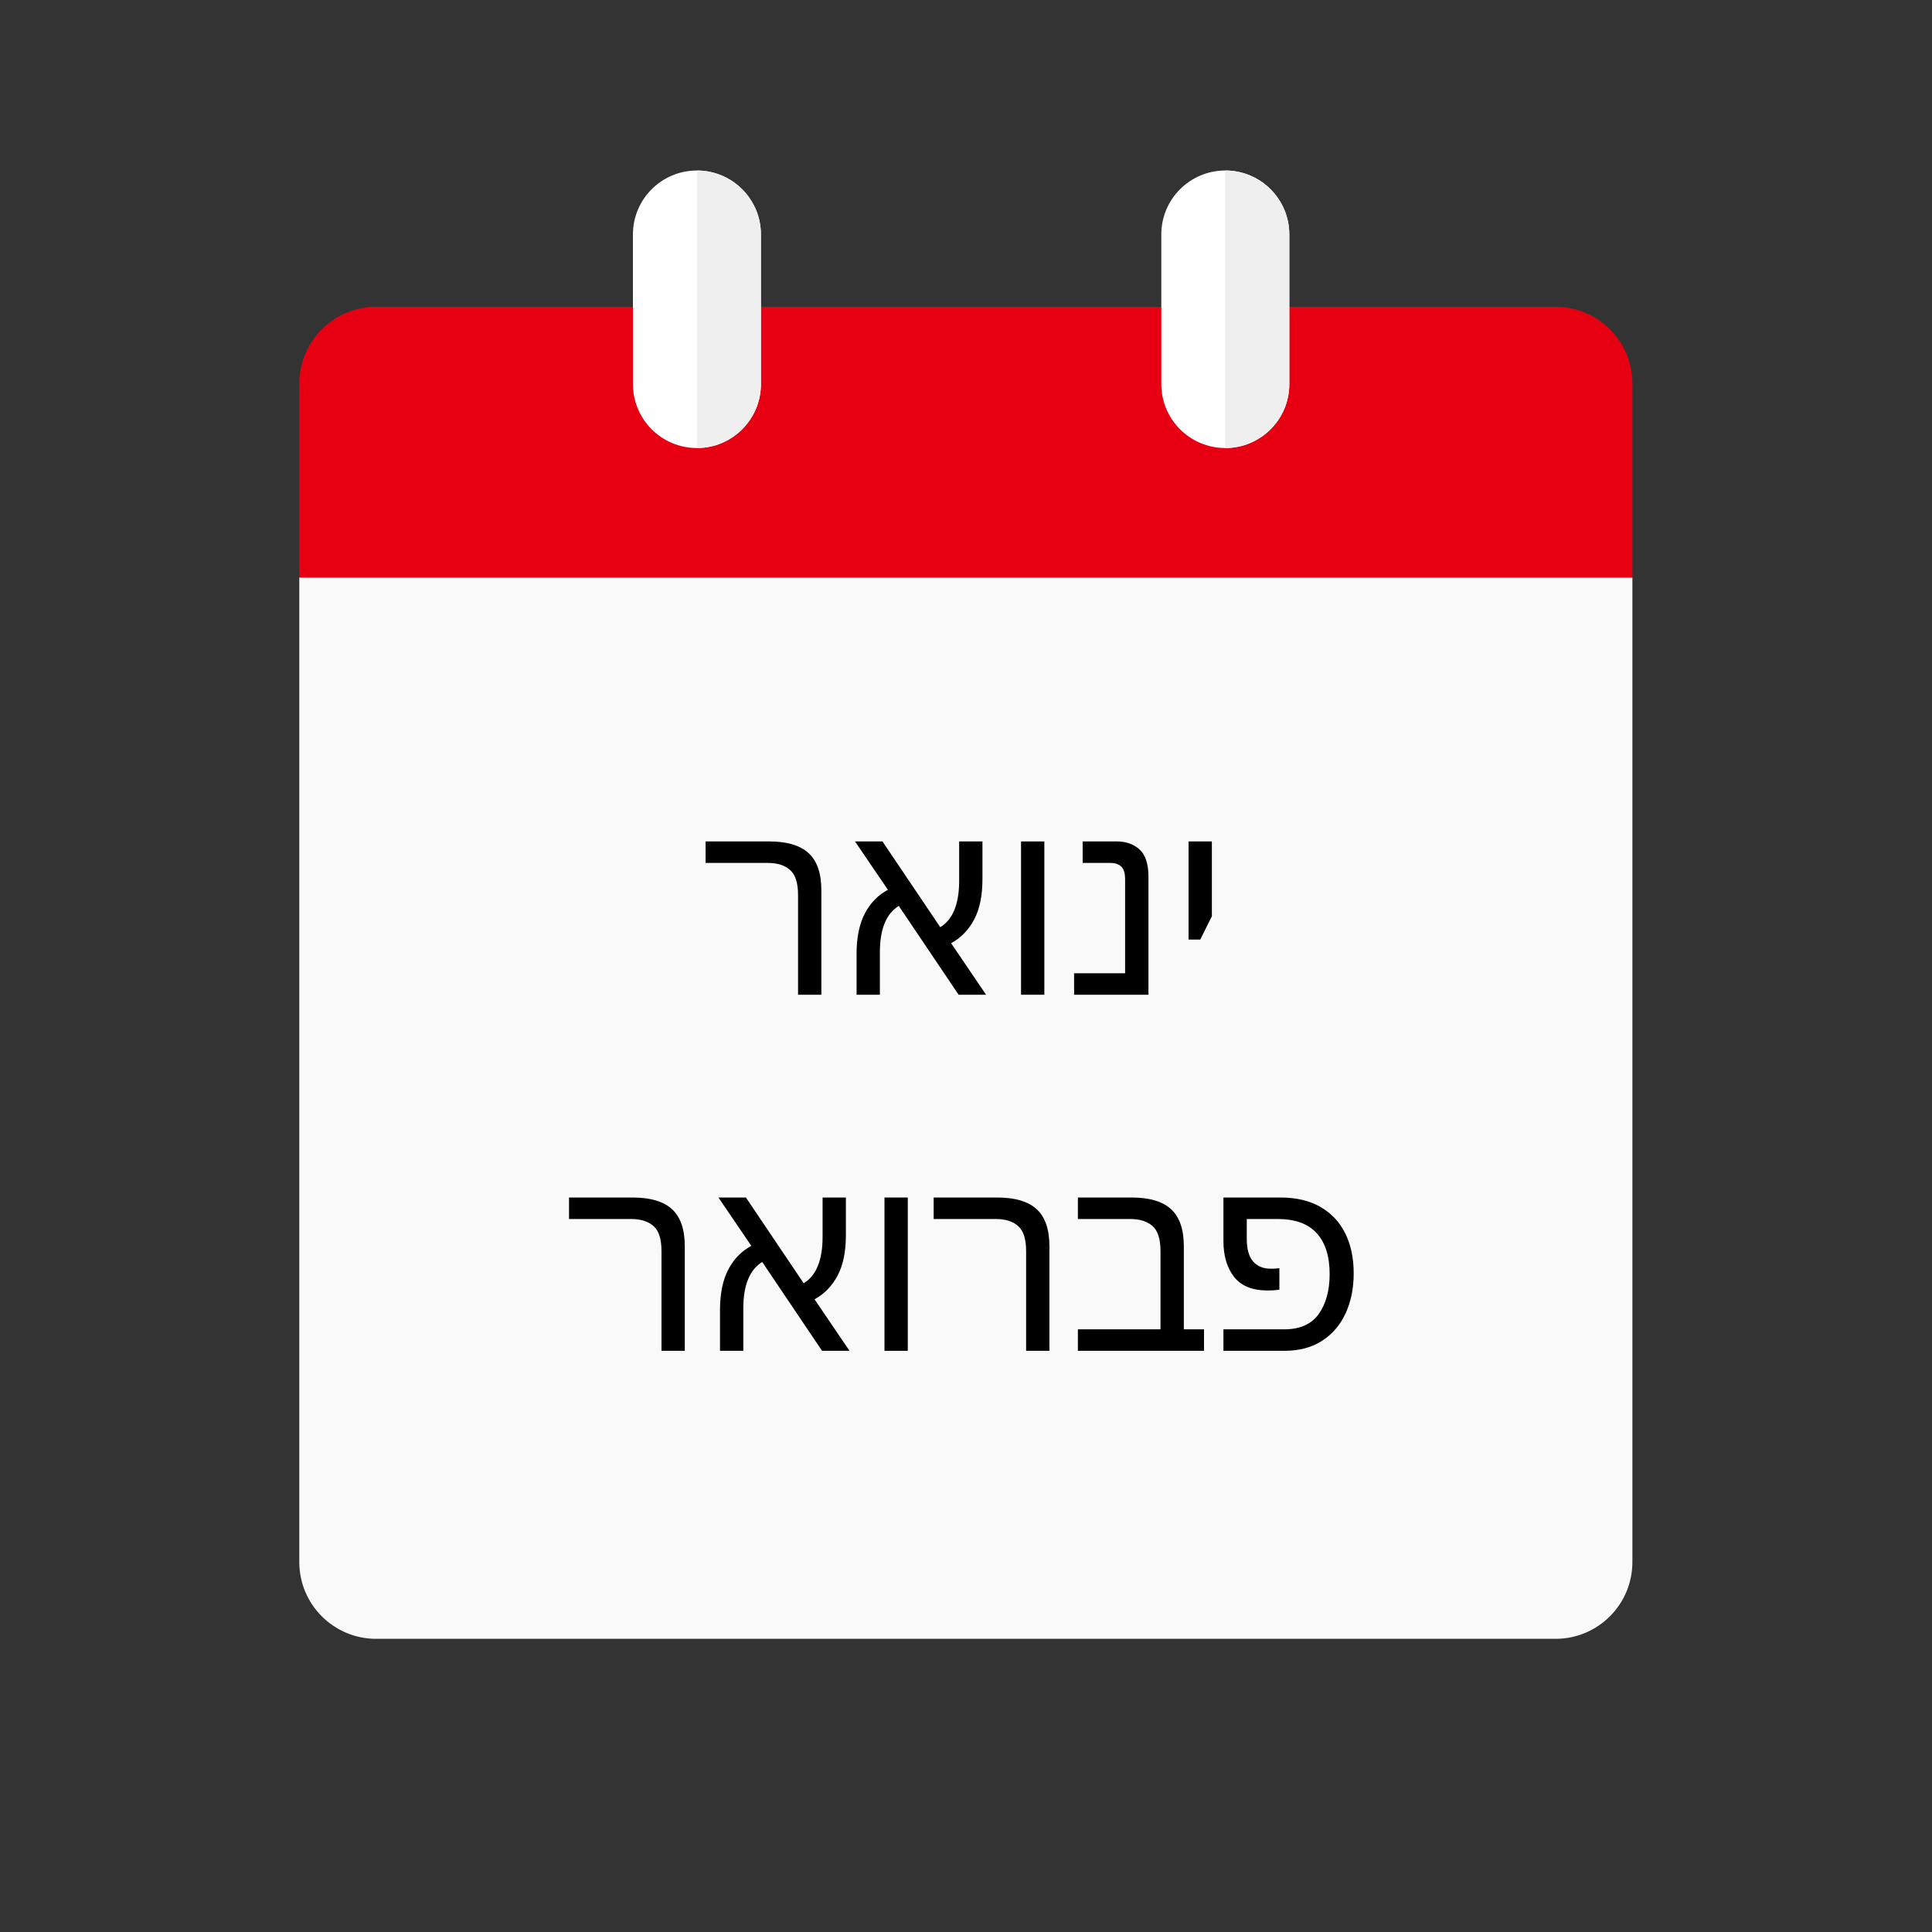 <svg xmlns="http://www.w3.org/2000/svg" xmlns:xlink="http://www.w3.org/1999/xlink" width="200" zoomAndPan="magnify" viewBox="0 0 150 150" height="200" preserveAspectRatio="xMidYMid meet" version="1.0"><rect x="0" y="0" width="150" height="150" fill="#333333" stroke="none"/><defs><g/><clipPath id="c7de25e98f"><path d="M 23.238 44.832 L 126.738 44.832 L 126.738 127.238 L 23.238 127.238 Z M 23.238 44.832 " clip-rule="nonzero"/></clipPath><clipPath id="8494218e5f"><path d="M 23.238 23.797 L 126.738 23.797 L 126.738 44.859 L 23.238 44.859 Z M 23.238 23.797 " clip-rule="nonzero"/></clipPath><clipPath id="f87db7f92f"><path d="M 49 13.238 L 60 13.238 L 60 35 L 49 35 Z M 49 13.238 " clip-rule="nonzero"/></clipPath><clipPath id="9f240469ab"><path d="M 54 13.238 L 60 13.238 L 60 35 L 54 35 Z M 54 13.238 " clip-rule="nonzero"/></clipPath><clipPath id="77a0dfd709"><path d="M 90 13.238 L 101 13.238 L 101 35 L 90 35 Z M 90 13.238 " clip-rule="nonzero"/></clipPath><clipPath id="a4ed1f6db1"><path d="M 95 13.238 L 101 13.238 L 101 35 L 95 35 Z M 95 13.238 " clip-rule="nonzero"/></clipPath></defs><g clip-path="url(#c7de25e98f)"><path fill="#f9f9f9" d="M 29.203 127.238 L 120.773 127.238 C 124.066 127.238 126.738 124.57 126.738 121.277 L 126.738 44.836 L 23.238 44.836 L 23.238 121.277 C 23.238 124.57 25.91 127.238 29.203 127.238 " fill-opacity="1" fill-rule="nonzero"/></g><g clip-path="url(#8494218e5f)"><path fill="#e60012" d="M 23.238 29.781 L 23.238 44.836 L 126.738 44.836 L 126.738 29.781 C 126.738 26.488 124.066 23.82 120.773 23.82 L 29.203 23.82 C 25.91 23.82 23.238 26.488 23.238 29.781 " fill-opacity="1" fill-rule="nonzero"/></g><g clip-path="url(#f87db7f92f)"><path fill="#ffffff" d="M 54.109 34.785 C 51.363 34.785 49.141 32.562 49.141 29.82 L 49.141 18.203 C 49.141 15.461 51.363 13.238 54.109 13.238 C 56.852 13.238 59.078 15.461 59.078 18.203 L 59.078 29.82 C 59.078 32.562 56.852 34.785 54.109 34.785 " fill-opacity="1" fill-rule="nonzero"/></g><g clip-path="url(#9f240469ab)"><path fill="#efefef" d="M 54.109 13.238 C 56.852 13.238 59.078 15.461 59.078 18.203 L 59.078 29.82 C 59.078 32.562 56.852 34.785 54.109 34.785 L 54.109 13.238 " fill-opacity="1" fill-rule="nonzero"/></g><g clip-path="url(#77a0dfd709)"><path fill="#ffffff" d="M 95.133 34.785 C 92.387 34.785 90.164 32.562 90.164 29.82 L 90.164 18.203 C 90.164 15.461 92.387 13.238 95.133 13.238 C 97.879 13.238 100.102 15.461 100.102 18.203 L 100.102 29.82 C 100.102 32.562 97.879 34.785 95.133 34.785 " fill-opacity="1" fill-rule="nonzero"/></g><g clip-path="url(#a4ed1f6db1)"><path fill="#efefef" d="M 95.133 13.238 C 97.879 13.238 100.102 15.461 100.102 18.203 L 100.102 29.82 C 100.102 32.562 97.879 34.785 95.133 34.785 L 95.133 13.238 " fill-opacity="1" fill-rule="nonzero"/></g><g fill="#000000" fill-opacity="1"><g transform="translate(54.481, 77.231)"><g><path d="M 7.48 0 L 7.48 -7.742 C 7.48 -8.68 7.273 -9.328 6.855 -9.691 C 6.441 -10.055 5.863 -10.234 5.129 -10.234 L 0.301 -10.234 L 0.301 -11.902 L 5.246 -11.902 C 6.613 -11.902 7.629 -11.602 8.293 -11 C 8.957 -10.395 9.289 -9.43 9.289 -8.102 L 9.289 0 Z M 7.48 0 "/></g></g></g><g fill="#000000" fill-opacity="1"><g transform="translate(65.379, 77.231)"><g><path d="M 1.125 0 L 1.125 -3.176 C 1.125 -4.449 1.34 -5.496 1.77 -6.312 C 2.199 -7.133 2.793 -7.742 3.559 -8.145 L 1.004 -11.902 L 3.137 -11.902 L 7.621 -5.246 C 8.598 -5.836 9.09 -7.039 9.09 -8.848 L 9.09 -11.902 L 10.898 -11.902 L 10.898 -8.969 C 10.898 -7.695 10.684 -6.652 10.254 -5.84 C 9.824 -5.031 9.23 -4.418 8.465 -4 L 11.18 0 L 9.047 0 L 4.402 -6.898 C 3.426 -6.293 2.934 -5.094 2.934 -3.297 L 2.934 0 Z M 1.125 0 "/></g></g></g><g fill="#000000" fill-opacity="1"><g transform="translate(77.563, 77.231)"><g><path d="M 1.711 -11.902 L 3.52 -11.902 L 3.52 0 L 1.711 0 Z M 1.711 -11.902 "/></g></g></g><g fill="#000000" fill-opacity="1"><g transform="translate(82.791, 77.231)"><g><path d="M 0.602 0 L 0.602 -1.668 L 4.562 -1.668 L 4.562 -8.949 C 4.562 -9.418 4.469 -9.75 4.273 -9.941 C 4.078 -10.137 3.785 -10.234 3.398 -10.234 L 1.266 -10.234 L 1.266 -11.902 L 3.922 -11.902 C 4.633 -11.902 5.219 -11.695 5.68 -11.281 C 6.141 -10.863 6.375 -10.16 6.375 -9.168 L 6.375 0 Z M 0.602 0 "/></g></g></g><g fill="#000000" fill-opacity="1"><g transform="translate(90.773, 77.231)"><g><path d="M 1.508 -4.281 L 1.508 -11.902 L 3.316 -11.902 L 3.316 -6.094 L 2.414 -4.281 Z M 1.508 -4.281 "/></g></g></g><g fill="#000000" fill-opacity="1"><g transform="translate(43.878, 104.877)"><g><path d="M 7.48 0 L 7.48 -7.742 C 7.48 -8.68 7.273 -9.328 6.855 -9.691 C 6.441 -10.055 5.863 -10.234 5.129 -10.234 L 0.301 -10.234 L 0.301 -11.902 L 5.246 -11.902 C 6.613 -11.902 7.629 -11.602 8.293 -11 C 8.957 -10.395 9.289 -9.43 9.289 -8.102 L 9.289 0 Z M 7.48 0 "/></g></g></g><g fill="#000000" fill-opacity="1"><g transform="translate(54.776, 104.877)"><g><path d="M 1.125 0 L 1.125 -3.176 C 1.125 -4.449 1.34 -5.496 1.77 -6.312 C 2.199 -7.133 2.793 -7.742 3.559 -8.145 L 1.004 -11.902 L 3.137 -11.902 L 7.621 -5.246 C 8.598 -5.836 9.09 -7.039 9.09 -8.848 L 9.09 -11.902 L 10.898 -11.902 L 10.898 -8.969 C 10.898 -7.695 10.684 -6.652 10.254 -5.84 C 9.824 -5.031 9.23 -4.418 8.465 -4 L 11.18 0 L 9.047 0 L 4.402 -6.898 C 3.426 -6.293 2.934 -5.094 2.934 -3.297 L 2.934 0 Z M 1.125 0 "/></g></g></g><g fill="#000000" fill-opacity="1"><g transform="translate(66.96, 104.877)"><g><path d="M 1.711 -11.902 L 3.52 -11.902 L 3.52 0 L 1.711 0 Z M 1.711 -11.902 "/></g></g></g><g fill="#000000" fill-opacity="1"><g transform="translate(72.188, 104.877)"><g><path d="M 7.48 0 L 7.48 -7.742 C 7.48 -8.68 7.273 -9.328 6.855 -9.691 C 6.441 -10.055 5.863 -10.234 5.129 -10.234 L 0.301 -10.234 L 0.301 -11.902 L 5.246 -11.902 C 6.613 -11.902 7.629 -11.602 8.293 -11 C 8.957 -10.395 9.289 -9.43 9.289 -8.102 L 9.289 0 Z M 7.48 0 "/></g></g></g><g fill="#000000" fill-opacity="1"><g transform="translate(83.085, 104.877)"><g><path d="M 0.602 0 L 0.602 -1.668 L 7.016 -1.668 L 7.016 -7.742 C 7.016 -8.68 6.809 -9.328 6.395 -9.691 C 5.977 -10.055 5.402 -10.234 4.664 -10.234 L 0.602 -10.234 L 0.602 -11.902 L 4.785 -11.902 C 6.152 -11.902 7.168 -11.602 7.832 -11 C 8.496 -10.395 8.828 -9.43 8.828 -8.102 L 8.828 -1.668 L 10.395 -1.668 L 10.395 0 Z M 0.602 0 "/></g></g></g><g fill="#000000" fill-opacity="1"><g transform="translate(93.983, 104.877)"><g><path d="M 1.004 0 L 1.004 -1.668 L 5.73 -1.668 C 6.949 -1.668 7.84 -2.066 8.406 -2.863 C 8.969 -3.664 9.25 -4.691 9.25 -5.953 C 9.25 -7.344 8.914 -8.406 8.242 -9.137 C 7.574 -9.867 6.566 -10.234 5.227 -10.234 L 2.816 -10.234 L 2.816 -8.688 C 2.816 -7.895 2.98 -7.312 3.309 -6.938 C 3.637 -6.562 4.094 -6.375 4.684 -6.375 C 4.777 -6.375 4.887 -6.379 5.008 -6.383 C 5.129 -6.391 5.242 -6.402 5.348 -6.414 L 5.348 -4.746 C 5.055 -4.703 4.75 -4.684 4.445 -4.684 C 3.25 -4.684 2.379 -5.035 1.828 -5.742 C 1.281 -6.445 1.004 -7.371 1.004 -8.523 L 1.004 -11.902 L 5.43 -11.902 C 6.66 -11.902 7.703 -11.656 8.555 -11.16 C 9.406 -10.664 10.047 -9.973 10.477 -9.09 C 10.906 -8.203 11.117 -7.18 11.117 -6.012 C 11.117 -4.871 10.914 -3.852 10.504 -2.945 C 10.098 -2.039 9.492 -1.324 8.688 -0.793 C 7.883 -0.266 6.898 0 5.73 0 Z M 1.004 0 "/></g></g></g></svg>